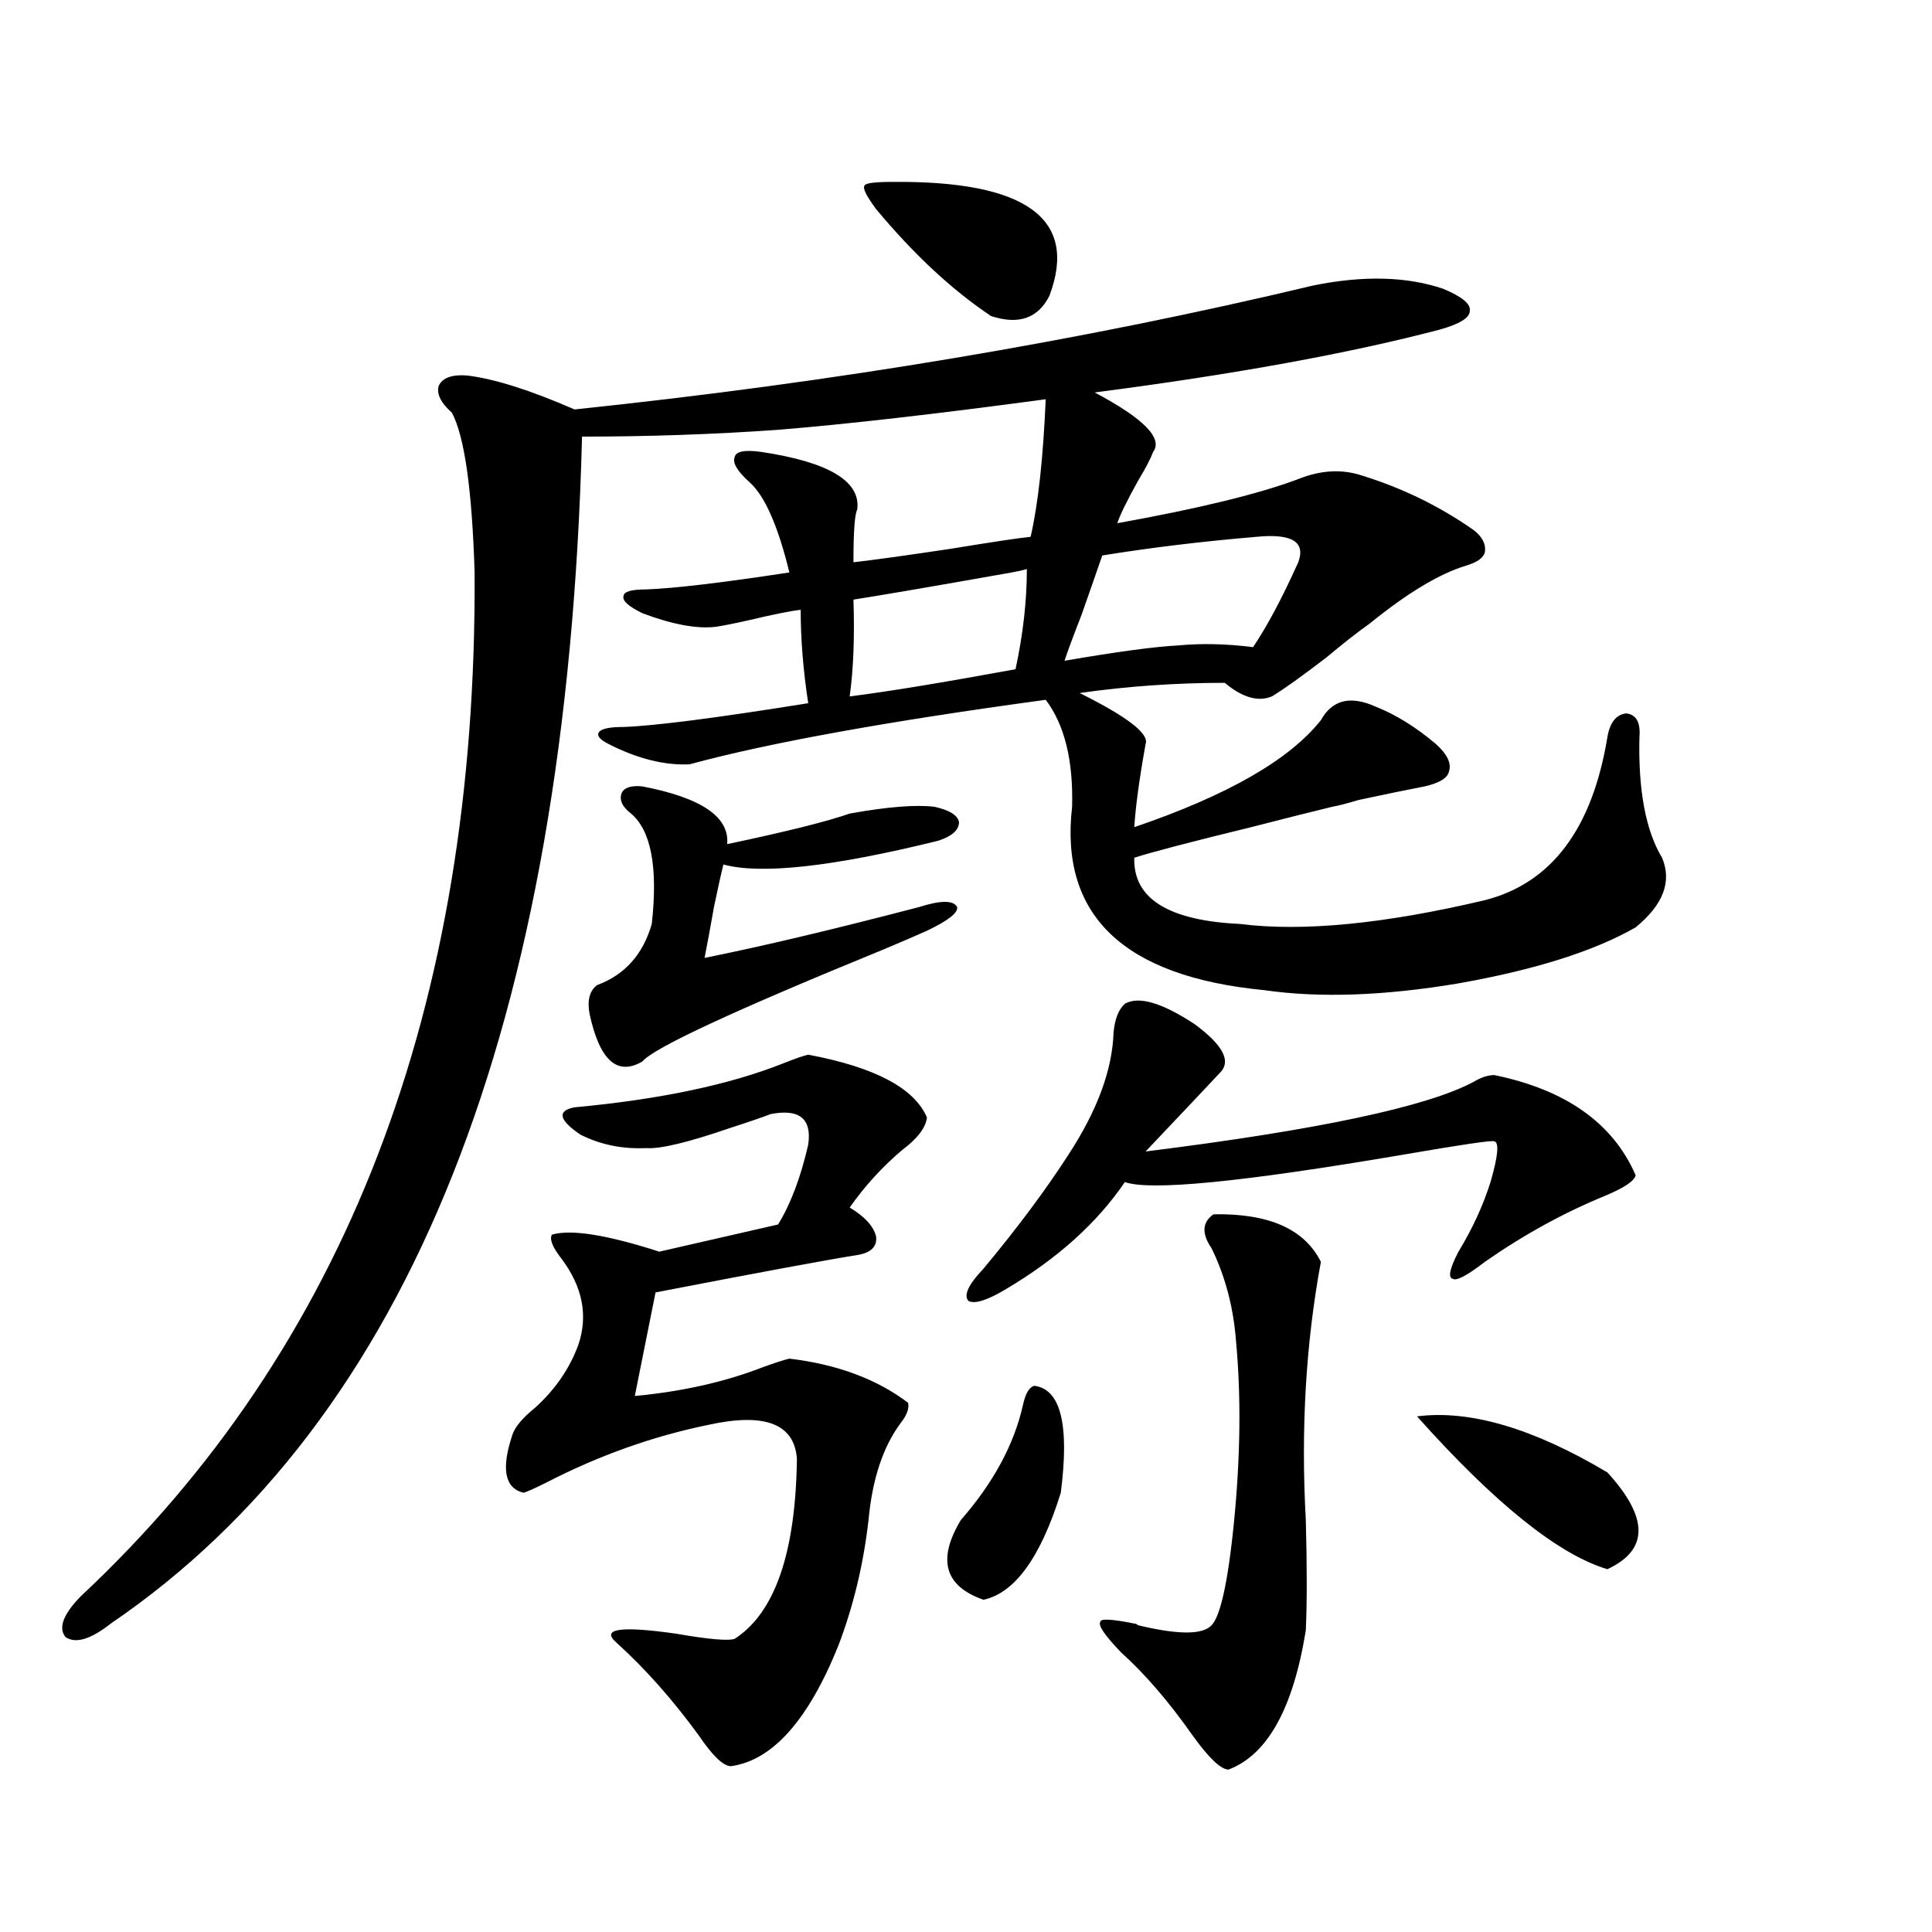 <?xml version="1.0" encoding="utf-8"?>
<!-- Generator: Adobe Illustrator 16.0.0, SVG Export Plug-In . SVG Version: 6.00 Build 0)  -->
<!DOCTYPE svg PUBLIC "-//W3C//DTD SVG 1.1//EN" "http://www.w3.org/Graphics/SVG/1.1/DTD/svg11.dtd">
<svg version="1.1" id="图层_1" xmlns="http://www.w3.org/2000/svg" xmlns:xlink="http://www.w3.org/1999/xlink" x="0px" y="0px"
	 width="1000px" height="1000px" viewBox="0 0 1000 1000" enable-background="new 0 0 1000 1000" xml:space="preserve">
<path d="M679.788,147.762c26.006-5.273,48.444-4.683,67.315,1.758c9.756,4.106,14.299,7.91,13.658,11.426
	c0,3.516-5.213,6.743-15.609,9.668c-46.828,12.305-106.339,23.153-178.532,32.52c25.365,13.485,35.441,23.73,30.243,30.762
	c-1.311,3.516-3.902,8.501-7.805,14.941c-5.854,10.547-9.436,17.88-10.731,21.973c42.271-7.608,73.489-15.229,93.656-22.852
	c11.707-4.683,22.759-5.273,33.17-1.758c20.808,6.454,39.999,15.82,57.56,28.125c4.543,3.516,6.494,7.333,5.854,11.426
	c-0.655,2.938-3.902,5.273-9.756,7.031c-13.658,4.106-30.243,14.063-49.755,29.883c-5.854,4.106-13.338,9.97-22.438,17.578
	c-13.018,9.97-22.438,16.699-28.292,20.215c-7.164,2.938-15.289,0.591-24.39-7.031c-25.365,0-50.41,1.758-75.12,5.273
	c24.71,12.305,36.097,21.094,34.146,26.367c-3.262,18.169-5.213,32.52-5.854,43.066c48.124-16.397,80.318-34.854,96.583-55.371
	c5.854-10.547,15.274-12.882,28.292-7.031c10.396,4.106,20.808,10.547,31.219,19.336c5.854,5.273,8.125,9.97,6.829,14.063
	c-0.655,3.516-4.878,6.152-12.683,7.91c-9.115,1.758-20.487,4.106-34.146,7.031c-5.854,1.758-10.411,2.938-13.658,3.516
	c-9.756,2.349-23.749,5.864-41.95,10.547c-31.219,7.622-51.386,12.896-60.486,15.82c-0.655,21.094,17.561,32.52,54.633,34.277
	c32.515,4.106,74.785,0,126.826-12.305c34.466-8.789,55.608-36.914,63.413-84.375c1.296-7.608,4.543-11.714,9.756-12.305
	c5.198,0.591,7.47,4.696,6.829,12.305c-0.655,27.548,3.247,48.34,11.707,62.402c5.198,12.305,0.641,24.321-13.658,36.035
	c-21.463,12.305-52.041,21.973-91.705,29.004c-38.383,6.454-71.873,7.622-100.485,3.516c-72.849-7.031-106.019-38.672-99.51-94.922
	c0.641-24.019-3.902-42.476-13.658-55.371c-81.949,11.138-143.411,22.274-184.386,33.398c-13.018,0.591-26.996-2.925-41.95-10.547
	c-4.558-2.335-6.188-4.395-4.878-6.152c1.296-1.758,5.519-2.637,12.683-2.637c16.25-0.577,48.124-4.683,95.607-12.305
	c-2.606-16.987-3.902-33.097-3.902-48.34c-5.213,0.591-13.993,2.349-26.341,5.273c-7.805,1.758-13.658,2.938-17.561,3.516
	c-9.756,1.181-22.438-1.167-38.048-7.031c-7.164-3.516-10.411-6.44-9.756-8.789c0-2.335,3.902-3.516,11.707-3.516
	c14.954-0.577,39.664-3.516,74.145-8.789c-5.854-24.019-12.683-39.551-20.487-46.582c-6.509-5.851-9.115-10.245-7.805-13.184
	c0.641-2.925,5.198-3.804,13.658-2.637c35.121,5.273,51.706,15.243,49.755,29.883c-1.311,2.349-1.951,11.426-1.951,27.246
	c10.396-1.167,27.316-3.516,50.73-7.031c21.463-3.516,35.121-5.562,40.975-6.152c3.902-16.987,6.494-40.718,7.805-71.191
	c-56.584,7.622-102.771,12.896-138.533,15.82c-33.17,2.349-66.995,3.516-101.461,3.516
	c-7.805,304.102-89.113,508.887-243.896,614.355c-10.411,8.198-18.216,10.547-23.414,7.031c-3.902-4.696-1.311-11.728,7.805-21.094
	c137.223-128.32,205.193-304.98,203.897-529.98c-1.311-42.765-5.213-70.313-11.707-82.617c-5.854-5.273-8.14-9.956-6.829-14.063
	c1.951-4.093,6.829-5.851,14.634-5.273c14.299,1.758,32.835,7.622,55.608,17.578C431.989,197.859,559.456,176.478,679.788,147.762z
	 M418.331,545.906c34.466,6.454,54.953,17.29,61.462,32.52c-0.655,5.273-4.878,10.849-12.683,16.699
	c-10.411,8.789-19.512,18.759-27.316,29.883c7.805,4.696,12.348,9.668,13.658,14.941c0.641,5.273-2.606,8.501-9.756,9.668
	c-14.969,2.349-49.755,8.789-104.388,19.336l-10.731,53.613c24.71-2.335,46.828-7.319,66.34-14.941
	c6.494-2.335,11.052-3.804,13.658-4.395c24.71,2.938,45.197,10.547,61.462,22.852c0.641,2.938-0.655,6.454-3.902,10.547
	c-9.115,12.305-14.634,29.004-16.585,50.098c-2.606,22.852-7.805,44.522-15.609,65.039c-15.609,38.672-34.146,59.464-55.608,62.402
	c-3.902,0-9.436-5.273-16.585-15.82c-13.658-18.759-27.972-34.868-42.926-48.34c-7.805-7.031,2.592-8.501,31.219-4.395
	c16.905,2.925,26.981,3.804,30.243,2.637c20.808-13.485,31.539-44.522,32.194-93.164c-1.311-18.155-16.585-24.019-45.853-17.578
	c-28.627,5.864-56.584,15.82-83.9,29.883c-5.854,2.938-9.756,4.696-11.707,5.273c-9.756-2.335-11.707-12.305-5.854-29.883
	c1.296-4.093,5.198-8.789,11.707-14.063c10.396-9.366,17.881-20.215,22.438-32.52c5.198-15.229,2.271-30.171-8.78-44.824
	c-4.558-5.851-6.188-9.956-4.878-12.305c9.756-2.925,28.292,0,55.608,8.789l61.462-14.063c6.494-10.547,11.707-24.308,15.609-41.309
	c1.951-13.472-4.558-18.745-19.512-15.82c-4.558,1.758-11.387,4.106-20.487,7.031c-22.118,7.622-36.752,11.138-43.901,10.547
	c-12.362,0.591-23.749-1.758-34.146-7.031c-11.066-7.608-12.042-12.305-2.927-14.063c44.222-4.093,80.318-11.714,108.29-22.852
	C411.502,547.966,415.725,546.497,418.331,545.906z M332.479,407.039c30.563,5.864,45.197,15.82,43.901,29.883
	c30.563-6.44,51.706-11.714,63.413-15.82c19.512-3.516,34.146-4.683,43.901-3.516c7.805,1.758,12.027,4.395,12.683,7.91
	c0,4.106-3.582,7.333-10.731,9.668c-54.633,13.485-91.705,17.578-111.217,12.305c-1.311,5.273-2.927,12.606-4.878,21.973
	c-1.951,11.138-3.582,19.927-4.878,26.367c29.268-5.851,66.34-14.64,111.217-26.367c11.052-3.516,17.561-3.516,19.512,0
	c0.641,2.938-4.558,7.031-15.609,12.305c-5.213,2.349-12.683,5.575-22.438,9.668c-77.406,31.641-119.021,50.977-124.875,58.008
	c-13.018,7.622-22.118-0.577-27.316-24.609c-1.311-7.031,0-12.003,3.902-14.941c14.299-5.273,23.734-15.82,28.292-31.641
	c3.247-29.292-0.335-48.34-10.731-57.129c-4.558-3.516-6.188-7.031-4.878-10.547C323.044,407.63,326.626,406.462,332.479,407.039z
	 M531.499,294.539c-1.951,0.591-4.558,1.181-7.805,1.758c-39.679,7.031-66.995,11.728-81.949,14.063
	c0.641,19.336,0,36.035-1.951,50.098c18.856-2.335,47.469-7.031,85.852-14.063C529.548,328.239,531.499,310.95,531.499,294.539z
	 M462.232,94.148c68.932-0.577,95.928,19.048,80.974,58.887c-5.854,11.728-15.944,15.243-30.243,10.547
	c-20.167-13.472-39.999-31.929-59.511-55.371c-5.213-7.031-7.164-11.124-5.854-12.305C448.239,94.739,453.117,94.148,462.232,94.148
	z M535.401,717.293c13.658,1.758,18.201,20.215,13.658,55.371c-10.411,33.398-23.749,51.855-39.999,55.371
	c-20.167-7.031-24.069-20.792-11.707-41.309c16.905-19.336,27.637-39.249,32.194-59.766
	C530.844,721.11,532.795,717.884,535.401,717.293z M582.229,519.539c7.149-4.093,19.177-0.577,36.097,10.547
	c14.299,10.547,18.856,18.759,13.658,24.609c-3.262,3.516-16.265,17.29-39.023,41.309c89.099-11.124,145.683-23.14,169.752-36.035
	c3.902-2.335,7.47-3.516,10.731-3.516c37.072,7.622,61.462,24.911,73.169,51.855c-0.655,2.938-5.854,6.454-15.609,10.547
	c-21.463,8.789-42.285,20.215-62.438,34.277c-9.115,7.031-14.634,9.97-16.585,8.789c-2.606-0.577-1.631-5.273,2.927-14.063
	c7.149-11.714,12.683-23.73,16.585-36.035c3.902-13.472,4.543-20.503,1.951-21.094c-1.311-0.577-17.24,1.758-47.804,7.031
	c-82.604,14.063-130.408,18.759-143.411,14.063c-14.313,21.094-34.801,39.551-61.462,55.371c-9.756,5.864-16.265,7.91-19.512,6.152
	c-2.606-2.925,0-8.487,7.805-16.699c17.561-21.094,32.194-40.718,43.901-58.887c14.954-22.852,22.759-43.945,23.414-63.281
	C577.017,527.449,578.968,522.478,582.229,519.539z M650.521,277.84c-27.972,2.349-54.633,5.575-79.998,9.668
	c-2.606,7.622-6.188,17.88-10.731,30.762c-4.558,11.728-7.484,19.638-8.78,23.73c27.316-4.683,46.828-7.319,58.535-7.91
	c12.348-1.167,25.365-0.879,39.023,0.879c7.149-10.547,14.954-25.187,23.414-43.945C675.886,280.477,668.722,276.082,650.521,277.84
	z M628.082,628.523c28.612-0.577,47.148,7.622,55.608,24.609c-7.805,42.188-10.411,86.724-7.805,133.594
	c0.641,24.032,0.641,43.066,0,57.129c-6.509,40.43-19.847,64.448-39.999,72.07c-3.902,0-10.091-5.864-18.536-17.578
	c-12.362-17.578-24.725-31.942-37.072-43.066c-8.46-8.789-12.042-14.063-10.731-15.82c0-1.758,5.854-1.47,17.561,0.879
	c0.641,0,1.296,0.288,1.951,0.879c19.512,4.683,31.859,4.972,37.072,0.879c5.198-3.516,9.421-21.973,12.683-55.371
	c3.247-33.398,3.567-64.16,0.976-92.285c-1.311-17.578-5.533-33.687-12.683-48.34C621.894,638.493,622.229,632.63,628.082,628.523z
	 M733.445,733.113c27.316-3.516,60.151,6.152,98.534,29.004c21.463,23.442,21.463,40.142,0,50.098
	C806.614,804.606,773.765,778.239,733.445,733.113z"/>
</svg>
